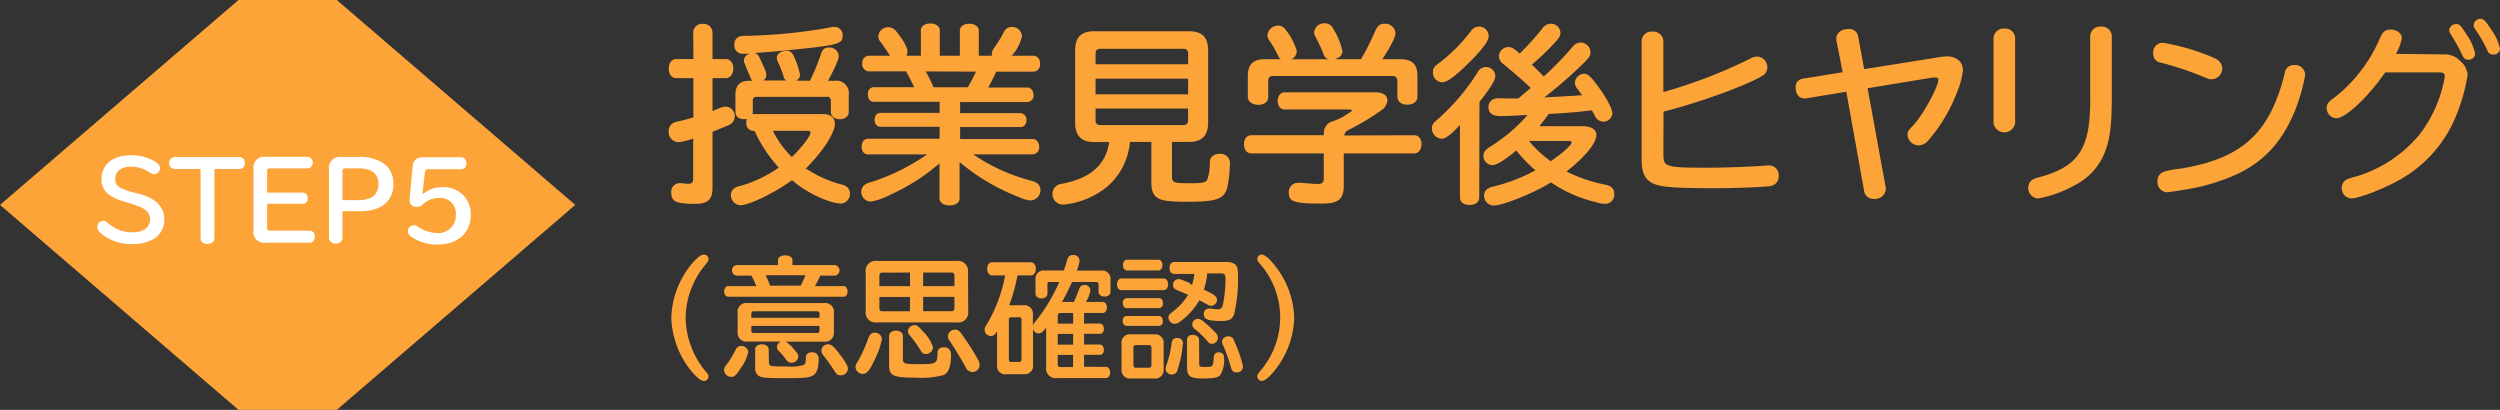 <svg xmlns="http://www.w3.org/2000/svg" width="418.73" height="68.65" viewBox="0 0 418.73 68.65"><rect x="0" y="0" width="418.73" height="68.65" fill="#333333" stroke="none"/><defs><style>.cls-1{fill:#fda439;}.cls-2{fill:#fff;}</style></defs><title>step-title05-sp</title><g id="レイヤー_2" data-name="レイヤー 2"><g id="レイヤー_1-2" data-name="レイヤー 1"><polygon class="cls-1" points="56.41 0 39.95 0 0 34.32 39.95 68.65 56.41 68.65 96.35 34.32 56.41 0"/><path class="cls-1" d="M116.11,5.37A1.45,1.45,0,0,1,117.71,4a1.5,1.5,0,0,1,1.63,1.38V9.89h2.24c.74,0,1.25.67,1.25,1.57s-.51,1.63-1.25,1.63h-2.24v5.5l1.06-.42a3.09,3.09,0,0,1,1.15-.32,1.61,1.61,0,0,1,.51,3.1c-.35.16-1.5.64-2.72,1.12v9.38c0,2-.8,2.69-2.91,2.69-3.2,0-4-.38-4-1.89a1.43,1.43,0,0,1,1.34-1.57,1.57,1.57,0,0,1,.35,0,10.18,10.18,0,0,0,1.15.1c.58,0,.83-.22.83-.8V23.2a10.33,10.33,0,0,1-2.46.61A1.68,1.68,0,0,1,112,22a1.56,1.56,0,0,1,.77-1.41,3.35,3.35,0,0,1,1-.29c.67-.16,1.41-.35,2.37-.64V13.09h-2.88c-.74,0-1.25-.64-1.25-1.6s.51-1.6,1.25-1.6h2.88Zm19.55,8.16a34.75,34.75,0,0,0,1.82-4.42c.22-.8.64-1.15,1.31-1.15a1.56,1.56,0,0,1,1.7,1.38c0,.54-.48,1.7-1.79,4.19h1.12a2.08,2.08,0,0,1,2.34,2.37v2.85c0,.74-.61,1.22-1.5,1.22s-1.5-.48-1.5-1.22V16.89a.59.59,0,0,0-.67-.67H126.73a.57.57,0,0,0-.64.64v1.89a.76.76,0,0,1-.06.35h11.81c1.25,0,2,.61,2,1.6,0,1.57-2,4.64-4.86,7.52a19.94,19.94,0,0,0,6,2.69c.93.22,1.38.74,1.38,1.54a1.63,1.63,0,0,1-1.57,1.66,10,10,0,0,1-2.69-.7,18.87,18.87,0,0,1-5.44-3.23c-3,2.18-7.2,4.19-8.64,4.19a1.69,1.69,0,0,1-1.6-1.7,1.41,1.41,0,0,1,.7-1.22,4.47,4.47,0,0,1,1.15-.38,21.94,21.94,0,0,0,6.17-3,23.86,23.86,0,0,1-4.06-6.14h-.22A1.25,1.25,0,0,1,125,20.51a2,2,0,0,1,.1-.61,1.33,1.33,0,0,1-.48.06c-.9,0-1.44-.45-1.44-1.22V15.9c0-1.6.74-2.37,2.3-2.37H126a1.61,1.61,0,0,1-.35-.67c-.19-.42-.74-1.73-.83-2a1.68,1.68,0,0,1-.22-.77A1.2,1.2,0,0,1,125.68,9h-1.22A1.37,1.37,0,0,1,123,7.49a1.31,1.31,0,0,1,1-1.41A4.83,4.83,0,0,1,125,6a87.5,87.5,0,0,0,13.7-1.34,4.39,4.39,0,0,1,1.06-.16A1.37,1.37,0,0,1,141.13,6c0,1.38-.77,1.57-8.8,2.37-3.2.32-3.68.35-6,.51.48.1.67.29.93.86.93,2,1.09,2.37,1.09,2.88a1,1,0,0,1-.51.86h3.84a1.23,1.23,0,0,1-.48-.83,16.88,16.88,0,0,0-.9-2.27,1.64,1.64,0,0,1-.19-.7c0-.67.7-1.18,1.66-1.18.58,0,.9.26,1.22,1a12.55,12.55,0,0,1,1,3,1.07,1.07,0,0,1-.64,1Zm-6.21,8.38a16.37,16.37,0,0,0,3.17,4.38c1.6-1.5,3.14-3.52,3.14-4.06,0-.22-.22-.32-.64-.32Z"/><path class="cls-1" d="M146.35,17.05c-.58,0-1-.48-1-1.22s.42-1.22,1-1.22h6.78c-.54-1.12-.9-1.79-1.38-2.66h-6.24a1.17,1.17,0,0,1-1.09-1.31,1.17,1.17,0,0,1,1.09-1.31h3.55c-.35-.58-1.09-1.66-1.54-2.27a1.45,1.45,0,0,1-.42-1,1.67,1.67,0,0,1,3-.83C151.37,6.78,152,8,152,8.67a1.35,1.35,0,0,1-.19.67h2.43V5.05c0-.64.67-1.12,1.57-1.12s1.6.48,1.6,1.12V9.34h3.36V5.09c0-.64.67-1.12,1.57-1.12s1.6.48,1.6,1.12V9.34h2.24a.81.81,0,0,1-.06-.35,1.86,1.86,0,0,1,.42-1,22,22,0,0,0,1.6-2.62,1.44,1.44,0,0,1,1.31-.86A1.68,1.68,0,0,1,171.18,6a7,7,0,0,1-1.73,3.33h3.65a1.16,1.16,0,0,1,1.09,1.31A1.16,1.16,0,0,1,173.1,12h-6.24a29.52,29.52,0,0,1-1.34,2.66h6.59c.54,0,1,.54,1,1.25a1.07,1.07,0,0,1-1,1.18h-11.3v1.86h10.11a1.07,1.07,0,0,1,1,1.18c0,.67-.38,1.15-1,1.15H160.81v2H173c.61,0,1.06.58,1.06,1.34A1.15,1.15,0,0,1,173,25.85h-10a30.91,30.91,0,0,0,9.73,4.42c1.06.29,1.54.77,1.54,1.57a1.7,1.7,0,0,1-1.63,1.73,5.1,5.1,0,0,1-1.92-.54,34.82,34.82,0,0,1-10-5.89v6.11c0,.7-.67,1.15-1.66,1.15s-1.7-.45-1.7-1.15V27.36A34.17,34.17,0,0,1,149,32.67a10.3,10.3,0,0,1-3.14,1.09,1.61,1.61,0,0,1-1.6-1.63,1.43,1.43,0,0,1,.86-1.34c.13-.1.13-.1,1.18-.42a35.89,35.89,0,0,0,9-4.51h-9.92c-.64,0-1.06-.51-1.06-1.31s.45-1.31,1.06-1.31h12v-2h-9.89c-.58,0-1-.45-1-1.15s.38-1.18,1-1.18h9.89V17.05Zm8.7-5.09a22.66,22.66,0,0,1,1.31,2.66h5.73A27.66,27.66,0,0,0,163.47,12Z"/><path class="cls-1" d="M196.3,29.57c0,1,.32,1.12,2.82,1.12,2.21,0,2.78-.1,3.07-.54a8.36,8.36,0,0,0,.45-3c0-.83.67-1.38,1.66-1.38A1.55,1.55,0,0,1,206,27.45a20.39,20.39,0,0,1-.45,4c-.54,1.89-1.79,2.34-6.56,2.34-3.14,0-4.42-.16-5.15-.67s-1-1.25-1-2.69V23.77h-3.58a11.22,11.22,0,0,1-3.58,7.3,13.65,13.65,0,0,1-7.58,3.2,1.77,1.77,0,0,1-1.82-1.82,1.58,1.58,0,0,1,.7-1.34c.26-.19.35-.22,1.12-.38,4.64-.93,7.14-3.2,7.68-6.94h-2.53c-2.11,0-3.17-1.06-3.17-3.2V8.41c0-2.14,1-3.17,3.17-3.17h15.93c2.14,0,3.17,1,3.17,3.17V20.57c0,2.14-1.06,3.2-3.17,3.2H196.3ZM199,9a.73.73,0,0,0-.8-.83H184.3c-.54,0-.8.26-.8.83v1.76H199ZM183.5,13.18v2.62H199V13.18Zm0,5v2c0,.51.26.77.8.77h13.89c.54,0,.8-.26.8-.77v-2Z"/><path class="cls-1" d="M236.87,22.65c.74,0,1.22.61,1.22,1.5s-.48,1.54-1.22,1.54H225.07V31.1c0,2.24-.9,3-3.55,3-4.74,0-5.66-.29-5.66-1.82a1.55,1.55,0,0,1,1.66-1.66,3.93,3.93,0,0,1,.54,0c.83.1,2.08.19,2.66.19.77,0,1-.26,1-1V25.69H209.58c-.74,0-1.22-.61-1.22-1.54s.51-1.5,1.22-1.5h12.16v-.19a2,2,0,0,1,1.47-2.14,10.75,10.75,0,0,0,3.26-1.79c0-.13-.22-.19-.61-.19H215.15c-.67,0-1.15-.61-1.15-1.44s.48-1.44,1.15-1.44h15.23c1.22,0,2,.51,2,1.34a2.18,2.18,0,0,1-1,1.66A39.79,39.79,0,0,1,226,21.69a1.3,1.3,0,0,0-.86,1ZM227.95,9.92a41.93,41.93,0,0,0,2.37-4.67c.38-.93.83-1.28,1.6-1.28a1.75,1.75,0,0,1,1.82,1.6c0,.64-.77,2.14-2.21,4.35h3.1c1.89,0,2.78.9,2.78,2.78v3.52c0,.77-.7,1.31-1.7,1.31s-1.66-.54-1.66-1.31V13.53a.75.75,0,0,0-.83-.8h-20a.72.72,0,0,0-.8.8v2.72c0,.77-.67,1.31-1.66,1.31S209,17,209,16.25V12.7c0-1.89.9-2.78,2.78-2.78h2.78a1.39,1.39,0,0,1-.54-.7,18.08,18.08,0,0,0-1.41-2.43,1.47,1.47,0,0,1-.32-.9,1.79,1.79,0,0,1,1.82-1.6,1.45,1.45,0,0,1,1.18.64,10.35,10.35,0,0,1,1.92,3.62,1.56,1.56,0,0,1-.93,1.38h6.27a1.25,1.25,0,0,1-.9-1c-.38-.86-.51-1.18-1.25-2.66a1.5,1.5,0,0,1-.29-.9,1.7,1.7,0,0,1,1.76-1.47,1.54,1.54,0,0,1,1.44.93,11.86,11.86,0,0,1,1.54,3.74c0,.64-.45,1.09-1.28,1.34Z"/><path class="cls-1" d="M247.76,33.08c0,.77-.64,1.25-1.63,1.25s-1.6-.48-1.6-1.25V20.93c-1.54,1.66-2.4,2.3-3.07,2.3a1.72,1.72,0,0,1-1.63-1.7c0-.61.16-.86,1-1.57a36.28,36.28,0,0,0,6.59-7.74,1.68,1.68,0,0,1,1.44-1,1.59,1.59,0,0,1,1.6,1.5c0,.7-.86,2.08-2.66,4.35ZM249.36,6c0,.8-.93,2.08-2.94,4.13-2.53,2.53-4,3.65-4.83,3.65A1.62,1.62,0,0,1,240,12.13c0-.61.19-1,.9-1.47a28.1,28.1,0,0,0,5.44-5.41,1.61,1.61,0,0,1,3,.74Zm5.89,13.28c-1.47.1-3.07.16-3.94.16-1.34,0-2-.48-2-1.54a1.4,1.4,0,0,1,1.31-1.41,12.81,12.81,0,0,1,1.73,0c.9,0,1.28,0,1.92,0l.35-.26,1.76-1.5c-.9-.9-2.75-2.5-4.58-4a1.7,1.7,0,0,1-.74-1.31,1.6,1.6,0,0,1,1.54-1.54c.54,0,.93.19,1.66.86a1.14,1.14,0,0,0,.29.22,46.5,46.5,0,0,0,3.74-4.13,1.76,1.76,0,0,1,1.5-.86,1.58,1.58,0,0,1,1.57,1.47c0,.51-.16.83-.8,1.54a37.43,37.43,0,0,1-4,3.84c.67.64,1.6,1.54,2,2a55.85,55.85,0,0,0,4.77-4.9,1.82,1.82,0,0,1,1.44-.8,1.68,1.68,0,0,1,1.63,1.6c0,.54-.16.86-.9,1.6a73.55,73.55,0,0,1-6.85,6c1.18-.06,2.24-.13,2.56-.13,1.38-.1,2.3-.13,2.59-.16l.7-.06.51,0c-.32-.42-.42-.58-.77-1.06a1.55,1.55,0,0,1-.45-1.06,1.59,1.59,0,0,1,1.5-1.5c.67,0,1.18.48,2.37,2.11,1.47,2,2.4,3.81,2.4,4.51a1.51,1.51,0,0,1-1.5,1.41,1.59,1.59,0,0,1-1.44-1l-.48-.9c-2.27.26-3.39.38-5.57.51l-1.7.1-.19.29c-.32.45-.42.58-1.34,1.76h7.2c1.47,0,2.34.54,2.34,1.5,0,1.34-2,3.74-5,6.08a24.81,24.81,0,0,0,6.33,2.18c1.15.22,1.66.67,1.66,1.54a1.53,1.53,0,0,1-1.57,1.7,6.36,6.36,0,0,1-1.44-.26,22.79,22.79,0,0,1-7.58-3.33c-2.82,1.76-8,3.87-9.6,3.87a1.62,1.62,0,0,1-1.6-1.73,1.28,1.28,0,0,1,.74-1.15c.22-.16.29-.16,1.28-.42a28.48,28.48,0,0,0,6.56-2.59,26.38,26.38,0,0,1-3.2-3.33c-1.89,1.6-3.29,2.46-4,2.46a1.56,1.56,0,0,1-1.5-1.57A1.4,1.4,0,0,1,249,25a5.89,5.89,0,0,1,.93-.64,27.87,27.87,0,0,0,5.92-5.09Zm.83,4.32A19.82,19.82,0,0,0,259.72,27c1.89-1.25,3.52-2.72,3.52-3.14,0-.16-.19-.26-.58-.26Z"/><path class="cls-1" d="M278.61,25.95c0,2,.48,2.14,7.26,2.14,3.29,0,8-.19,10.17-.38a1.57,1.57,0,0,1,.35,0,1.63,1.63,0,0,1,1.54,1.73,1.65,1.65,0,0,1-1.44,1.73c-1,.16-5.92.35-9.31.35-7.3,0-9.6-.22-10.78-1.06-1-.67-1.44-1.82-1.44-3.62v-20a1.64,1.64,0,0,1,1.82-1.54,1.66,1.66,0,0,1,1.82,1.54v8.58a84.7,84.7,0,0,0,14.5-5.57,2.48,2.48,0,0,1,1.22-.38,1.82,1.82,0,0,1,1.7,1.82,1.63,1.63,0,0,1-.83,1.41c-3,1.76-10.62,4.48-16.57,6Z"/><path class="cls-1" d="M307.57,6.72l0-.32c0-.86.83-1.54,2-1.54a1.49,1.49,0,0,1,1.66,1.25l1,5.47L325.29,9.5c.32,0,.58-.06.77-.06,1.63,0,2.72.93,2.72,2.34a13.43,13.43,0,0,1-1,3.68,27.09,27.09,0,0,1-4.8,8.06,2.25,2.25,0,0,1-1.6.83,1.91,1.91,0,0,1-1.89-1.73c0-.58.13-.77,1-1.66,1.6-1.73,4.16-6.37,4.16-7.62,0-.26-.13-.35-.45-.35l-.51,0-10.88,1.79,3,16.45a3.49,3.49,0,0,1,.06.42,1.81,1.81,0,0,1-2,1.66,1.52,1.52,0,0,1-1.63-1.25l-3-16.7-6.78,1.12a.79.79,0,0,1-.29,0c-.83,0-1.41-.74-1.41-1.79a1.37,1.37,0,0,1,1.12-1.5l6.75-1.09Z"/><path class="cls-1" d="M337.52,20.61a1.83,1.83,0,0,1-3.62,0V6.33a1.69,1.69,0,0,1,1.86-1.54,1.64,1.64,0,0,1,1.76,1.54Zm16.19-4.51c0,5-.32,7.36-1.25,9.6A10.36,10.36,0,0,1,347.53,31a19.27,19.27,0,0,1-6.18,2.24,1.75,1.75,0,0,1-1.63-1.82c0-.83.54-1.41,1.54-1.66,7-1.82,8.93-4.86,8.83-13.6V6a1.64,1.64,0,0,1,1.76-1.54A1.67,1.67,0,0,1,353.71,6Z"/><path class="cls-1" d="M369.81,9.28a12.75,12.75,0,0,1,1.34.58,1.89,1.89,0,0,1,1.06,1.66,1.83,1.83,0,0,1-1.79,1.76c-.35,0-.35,0-1.22-.35a52.29,52.29,0,0,0-7.26-2.43,1.46,1.46,0,0,1-1.28-1.6,1.56,1.56,0,0,1,1.66-1.73A36.13,36.13,0,0,1,369.81,9.28Zm16.29,3.3a31.31,31.31,0,0,1-1.76,6.08c-2.11,5.09-5.12,8.38-9.7,10.53a33.82,33.82,0,0,1-8.8,2.59c-1.12.19-2.66.42-2.88.42a1.7,1.7,0,0,1-1.6-1.82,1.63,1.63,0,0,1,1-1.6,14.92,14.92,0,0,1,2.72-.51c10.46-1.7,15.07-5.89,17.6-16a1.49,1.49,0,0,1,1.6-1.38A1.67,1.67,0,0,1,386.09,12.57Z"/><path class="cls-1" d="M409.55,9.12A3.3,3.3,0,0,1,412,10.17a3.33,3.33,0,0,1,1.31,2.37,30.8,30.8,0,0,1-1.89,6.75,21.5,21.5,0,0,1-9.82,11c-2.53,1.41-6.56,2.94-7.74,2.94a1.69,1.69,0,0,1-1.63-1.82,1.49,1.49,0,0,1,.9-1.38,6.84,6.84,0,0,1,1.31-.42,21.83,21.83,0,0,0,10.91-7.2,22.15,22.15,0,0,0,3.81-8,12.06,12.06,0,0,0,.32-1.7c0-.42-.26-.58-.93-.58h-9.06c-2.78,4.06-6.62,7.68-8.19,7.68a1.72,1.72,0,0,1-1.6-1.73,1.51,1.51,0,0,1,.45-1.06,9,9,0,0,1,1-.8,25.21,25.21,0,0,0,7.49-9.86c.38-1,.93-1.41,1.76-1.41,1,0,1.89.64,1.89,1.38a7.71,7.71,0,0,1-1,2.69Zm3.52-3.42A8.83,8.83,0,0,1,414.57,9a1.07,1.07,0,0,1-1.12,1c-.54,0-.77-.19-1.12-.93a28.52,28.52,0,0,0-1.89-3.39,1.11,1.11,0,0,1-.22-.64,1.13,1.13,0,0,1,1.15-1C411.88,4,412.14,4.22,413.07,5.69ZM417.29,5a8.5,8.5,0,0,1,1.44,3.14,1.05,1.05,0,0,1-1.12,1,1,1,0,0,1-1-.7,21.57,21.57,0,0,0-2-3.49,1.44,1.44,0,0,1-.29-.74,1.15,1.15,0,0,1,1.15-1.06C416,3.17,416.33,3.52,417.29,5Z"/><path class="cls-1" d="M118.67,43.41c0,.26,0,.26-.66,1.1a14.07,14.07,0,0,0-3.17,8.74,14.37,14.37,0,0,0,3.5,9.13,1,1,0,0,1,.33.68.77.77,0,0,1-.73.75c-.51,0-1.23-.57-2.16-1.67a14.9,14.9,0,0,1-3.34-8.91,14.8,14.8,0,0,1,4-9.68c.66-.64,1.08-.9,1.45-.9A.76.76,0,0,1,118.67,43.41Z"/><path class="cls-1" d="M130.31,43.56c0-.46.48-.79,1.21-.79s1.21.33,1.21.79v.84h7.17a.9.9,0,0,1,0,1.76h-2.51c-.26.57-.57,1.19-.88,1.76h4.77c.4,0,.68.37.68.9s-.29.88-.68.88H122c-.42,0-.7-.35-.7-.88s.29-.9.7-.9h4.67a15.2,15.2,0,0,0-.81-1.76h-2.55a.9.9,0,0,1,0-1.76h7Zm-5,15.45a7.26,7.26,0,0,1-1.28,2.71c-.73,1.14-1,1.41-1.61,1.41A1.22,1.22,0,0,1,121.28,62a1.25,1.25,0,0,1,.35-.84,15.32,15.32,0,0,0,1.56-2.53,1,1,0,0,1,.95-.68A1.19,1.19,0,0,1,125.35,59Zm6.34-1.78a6.59,6.59,0,0,1,1.39,1.32c.62.77.66.84.66,1.21a1.11,1.11,0,0,1-1.1,1,1,1,0,0,1-.77-.31l-.59-.77a6.42,6.42,0,0,0-.79-.88.94.94,0,0,1-.31-.68,1,1,0,0,1,.7-.92H125.2a1.46,1.46,0,0,1-1.65-1.65V52.41a1.45,1.45,0,0,1,1.65-1.65H138a1.47,1.47,0,0,1,1.67,1.65v3.17A1.48,1.48,0,0,1,138,57.23Zm5.61-4v-.66a.4.4,0,0,0-.46-.44h-10.5c-.31,0-.46.13-.46.44v.66Zm-11.42,1.36v.75a.4.4,0,0,0,.46.44h10.5c.31,0,.46-.13.46-.44v-.75Zm2.95,6c0,.77.11.79,3,.79a7.74,7.74,0,0,0,2.86-.26c.24-.18.31-.46.33-1.23,0-.57.37-.88,1.06-.88a1,1,0,0,1,1.08,1.1c0,1.63-.35,2.53-1.1,2.86s-1.87.37-4.6.37c-3.17,0-3.89-.07-4.38-.42a1.57,1.57,0,0,1-.55-1.41v-3c0-.48.46-.84,1.12-.84s1.14.35,1.14.84Zm-.55-14.5a16.86,16.86,0,0,1,.75,1.76h5.11a16.13,16.13,0,0,0,.81-1.76Zm12.78,13.73c.7,1,1,1.5,1,1.94a1.15,1.15,0,0,1-1.17,1.1c-.51,0-.73-.15-1.1-.75a30,30,0,0,0-1.85-2.6,1.31,1.31,0,0,1-.33-.84,1.12,1.12,0,0,1,1.19-1C139.35,57.71,139.77,58.11,141.06,59.89Z"/><path class="cls-1" d="M147.71,56.79a12.89,12.89,0,0,1-1.21,3.45c-.86,1.85-1.3,2.38-2,2.38a1.21,1.21,0,0,1-1.21-1.12c0-.31,0-.42.38-.95a23.68,23.68,0,0,0,1.74-3.83c.24-.68.57-1,1.1-1A1.15,1.15,0,0,1,147.71,56.79Zm14.46-4.62A1.67,1.67,0,0,1,160.25,54H146.89A1.65,1.65,0,0,1,145,52.17V45.61a1.67,1.67,0,0,1,1.87-1.91h13.36a1.71,1.71,0,0,1,1.91,1.91Zm-14.37-6.51c-.35,0-.51.18-.51.53v1.74h5.13V45.65Zm-.51,4.07v1.89c0,.35.15.51.51.51h4.62v-2.4Zm3.94,10.36c0,.81.24.9,2.53.9,3.1,0,3.23-.07,3.26-1.83,0-.64.4-1,1.1-1s1.17.44,1.17,1.28c0,1.91-.4,3-1.28,3.39a14.26,14.26,0,0,1-4.6.42c-3.87,0-4.49-.31-4.49-2.13V56.26c0-.51.46-.88,1.14-.88s1.17.35,1.17.88Zm3.37-4.58a6.57,6.57,0,0,1,1.67,2.66,1.18,1.18,0,0,1-1.14,1.12c-.48,0-.68-.13-1-.7a21.57,21.57,0,0,0-1.8-2.49.86.86,0,0,1-.26-.64,1.09,1.09,0,0,1,1.08-1C153.56,54.43,153.8,54.61,154.59,55.51Zm5.26-9.33a.46.46,0,0,0-.51-.53h-4.73v2.27h5.24Zm-5.24,5.94h4.73c.35,0,.51-.15.51-.51V49.72h-5.24Zm6.56,4a36.75,36.75,0,0,1,2.71,4.27,1.66,1.66,0,0,1,.2.75,1.22,1.22,0,0,1-1.23,1.17,1.32,1.32,0,0,1-.92-.44l-.33-.59C160.91,60,160,58.5,159,57a1.17,1.17,0,0,1-.24-.68,1.19,1.19,0,0,1,1.21-1.1C160.42,55.2,160.67,55.38,161.17,56.08Z"/><path class="cls-1" d="M185.24,61.45c.4,0,.7.4.7.95s-.29.92-.7.92H177a1.58,1.58,0,0,1-1.78-1.78V54.89c-.64.79-.84.95-1.28.95a1,1,0,0,1-.92-.75v6a1.39,1.39,0,0,1-1.56,1.58h-2.79A1.39,1.39,0,0,1,167,61.08V55.51c-.4.59-.64.77-1.08.77a1.05,1.05,0,0,1-1-1.06,1.13,1.13,0,0,1,.22-.66,24.79,24.79,0,0,0,3.21-8.43h-2.16c-.51,0-.84-.44-.84-1.1s.33-1.1.84-1.1h6.45c.51,0,.86.46.86,1.1s-.35,1.1-.86,1.1h-2.22a29.24,29.24,0,0,1-1.39,5h2.38A1.42,1.42,0,0,1,173,52.69v1.85a2,2,0,0,1,.48-.75,28.68,28.68,0,0,0,3.94-6.56h-1.56a.36.36,0,0,0-.42.42v1.54c0,.46-.42.79-1,.79s-1-.33-1-.79V46.88A1.39,1.39,0,0,1,175,45.3h3.17c.22-.59.44-1.25.55-1.67.18-.64.46-.92,1-.92a1,1,0,0,1,1.1,1,8.62,8.62,0,0,1-.46,1.61h4.07A1.39,1.39,0,0,1,186,46.88v2c0,.46-.42.79-1,.79s-1-.33-1-.79V47.65c0-.29-.15-.42-.44-.42h-4a36.58,36.58,0,0,1-1.69,3.34h2c.31-.68.53-1.21.88-2.16a.9.9,0,0,1,.88-.68.93.93,0,0,1,1,.9,5.1,5.1,0,0,1-.75,1.94h2.84c.4,0,.68.4.68.92s-.29.92-.68.92h-3.15v1.78h2.66c.37,0,.66.37.66.88s-.26.84-.66.84h-2.66v1.8h2.64c.4,0,.68.35.68.88s-.26.84-.68.84h-2.64v2Zm-14.15-7.94a.35.35,0,0,0-.4-.37h-1.34a.34.34,0,0,0-.37.37v6.71c0,.26.11.4.37.4h1.34c.26,0,.37-.13.4-.4Zm8.65-1.08h-2.09a.42.42,0,0,0-.48.48v1.3h2.58Zm0,3.5h-2.58v1.8h2.58Zm0,3.52h-2.58V61c0,.33.13.48.48.48h2.09Z"/><path class="cls-1" d="M194.9,46.64c.44,0,.75.42.75,1s-.31.95-.75.95h-7.08c-.42,0-.73-.4-.73-.95s.31-1,.73-1ZM193.27,56a1.43,1.43,0,0,1,1.63,1.61v4.2a1.42,1.42,0,0,1-1.63,1.58h-3.81a1.42,1.42,0,0,1-1.61-1.58v-4.2A1.41,1.41,0,0,1,189.46,56Zm.84-6.07c.42,0,.68.33.68.84s-.26.84-.68.84h-5.37c-.4,0-.68-.33-.68-.84a.75.75,0,0,1,.68-.84Zm0,3c.4,0,.66.33.66.84s-.26.81-.66.81h-5.39c-.42,0-.68-.33-.68-.84s.26-.81.68-.81ZM194,43.5c.42,0,.7.4.7.92s-.29.88-.7.88h-5.21c-.42,0-.7-.37-.7-.9s.29-.9.7-.9Zm-4.16,17.67a.37.37,0,0,0,.4.42h2.2a.38.38,0,0,0,.42-.42V58.22a.38.38,0,0,0-.42-.42h-2.2c-.26,0-.4.13-.4.42Zm8.27-3.61a17.36,17.36,0,0,1-.9,4.42.94.94,0,0,1-.92.75,1,1,0,0,1-1.06-.92,2.23,2.23,0,0,1,.15-.68,17.51,17.51,0,0,0,.86-3.67c.07-.55.35-.84.86-.84A.9.9,0,0,1,198.15,57.56Zm1.54-9.81a11.7,11.7,0,0,0,.4-1.87H196.7c-.51,0-.81-.37-.81-1s.33-1,.81-1h8.67a2.55,2.55,0,0,1,1.36.31c.48.33.62.73.62,1.89a25,25,0,0,1-.66,6.58c-.33.81-.84,1.1-2,1.1-2.33,0-3.06-.26-3.06-1.12a.85.85,0,0,1,.86-.95,1,1,0,0,1,.31,0,8.48,8.48,0,0,0,1.19.11c.48,0,.68-.2.84-.79a22,22,0,0,0,.44-4.36c0-.62-.2-.86-.7-.86h-2.38l0,.09a11.72,11.72,0,0,1-.55,2.64c1.72.79,2.2,1.17,2.2,1.69a1,1,0,0,1-1,1c-.26,0-.26,0-.86-.33-.37-.22-.48-.26-1.1-.59a11.54,11.54,0,0,1-3.17,3.54,1.5,1.5,0,0,1-1,.4,1.06,1.06,0,0,1-1-1c0-.46.07-.53,1.08-1.32a9.5,9.5,0,0,0,2.2-2.53c-.51-.22-1.14-.51-1.76-.75s-.75-.46-.75-.88a.92.92,0,0,1,.9-1c.29,0,.29,0,1.76.59Zm1.21,13.18c0,.48.11.53,1,.53,1.3,0,1.32,0,1.45-1.65q.07-.79.79-.79a.82.82,0,0,1,.92.92,4.81,4.81,0,0,1-.64,2.88c-.4.42-1.14.57-2.79.57-2.29,0-2.77-.33-2.77-2V56.9c0-.51.37-.81.95-.81s1.06.33,1.06.81Zm.4-7.35a22.5,22.5,0,0,1,2.35,2.16,1.3,1.3,0,0,1,.37.84,1,1,0,0,1-1,1c-.33,0-.46-.07-.79-.48a13.91,13.91,0,0,0-2.09-2,.92.92,0,0,1-.4-.75.93.93,0,0,1,1.56-.7Zm5.35,3.32a20.4,20.4,0,0,1,1.58,4.47,1,1,0,0,1-1.06,1c-.57,0-.81-.24-1-1a28.24,28.24,0,0,0-1.3-3.61,1,1,0,0,1-.15-.55,1,1,0,0,1,1-.88A1,1,0,0,1,206.65,56.9Z"/><path class="cls-1" d="M213.4,44.31a14.74,14.74,0,0,1,3.37,8.91,14.7,14.7,0,0,1-4,9.66c-.66.66-1.08.92-1.45.92a.77.77,0,0,1-.73-.75c0-.29,0-.29.66-1.12a13.65,13.65,0,0,0-.33-17.87,1,1,0,0,1-.33-.68.77.77,0,0,1,.75-.75C211.77,42.64,212.5,43.21,213.4,44.31Z"/><path class="cls-2" d="M23.52,32.53c2.72.81,4,2.19,4,4.26A3.79,3.79,0,0,1,25.8,40a7,7,0,0,1-3.71.88,7.89,7.89,0,0,1-4.91-1.57c-.62-.49-.88-.87-.88-1.31a1,1,0,0,1,1-1c.32,0,.42.05.9.48a6.16,6.16,0,0,0,4,1.43,4.14,4.14,0,0,0,2-.46,2,2,0,0,0,.94-1.68c0-1.24-.78-1.91-2.93-2.58l-1.26-.39a8.94,8.94,0,0,1-2.58-1.11A3.19,3.19,0,0,1,17,30.07C17,27.51,18.87,26,22.07,26A7.77,7.77,0,0,1,26,27.07c.57.39.8.69.8,1.1a1,1,0,0,1-1,1c-.25,0-.37-.05-.83-.34a5.56,5.56,0,0,0-3-.92c-1.63,0-2.67.78-2.67,2s.62,1.63,2.81,2.26Z"/><path class="cls-2" d="M29.32,28.31a1,1,0,0,1,0-2H40.17a.9.9,0,0,1,.83,1c0,.58-.34,1-.83,1H35.91V39.92c0,.55-.49.94-1.17.94s-1.15-.39-1.15-.94V28.31Z"/><path class="cls-2" d="M44.74,38.22c0,.28.14.42.44.42h6.73a.87.87,0,0,1,.81,1c0,.58-.34,1-.81,1H44.46a1.76,1.76,0,0,1-2-2V28.27a1.76,1.76,0,0,1,2-2h7.19a1,1,0,0,1,0,1.93H45.18a.39.39,0,0,0-.44.44v3.62h6a.85.85,0,0,1,.8.94.84.84,0,0,1-.8.94h-6Z"/><path class="cls-2" d="M57.36,39.94a1.16,1.16,0,0,1-2.26,0V28.38a1.84,1.84,0,0,1,2.07-2.09h3a7.41,7.41,0,0,1,3.57.76,4,4,0,0,1,2.14,3.62,4.19,4.19,0,0,1-2,3.91,7.39,7.39,0,0,1-3.8.78H57.36Zm2.4-6.42A5.05,5.05,0,0,0,62.38,33a2.56,2.56,0,0,0,1-2.28A2.25,2.25,0,0,0,62,28.52a5.21,5.21,0,0,0-2-.32H57.8a.39.39,0,0,0-.44.44v4.88Z"/><path class="cls-2" d="M70.91,32.44A4.73,4.73,0,0,1,74,31.36,4.48,4.48,0,0,1,78.85,36c0,3-2.19,4.95-5.43,4.95A7.42,7.42,0,0,1,69,39.72c-.51-.35-.69-.62-.69-1a1.08,1.08,0,0,1,1-1c.27,0,.35,0,.78.32a6.13,6.13,0,0,0,3.2,1,2.92,2.92,0,0,0,3.06-3.06,2.58,2.58,0,0,0-2.86-2.81,3.71,3.71,0,0,0-2.65,1.06,1.39,1.39,0,0,1-1,.42c-.8,0-1.24-.41-1.24-1.13a1.11,1.11,0,0,1,0-.23l.53-5.48c.09-1,.67-1.47,1.82-1.47h6.34a.88.88,0,0,1,.81,1,.87.87,0,0,1-.81,1h-5.5c-.41,0-.57.14-.62.57l-.41,3.64Z"/></g></g></svg>